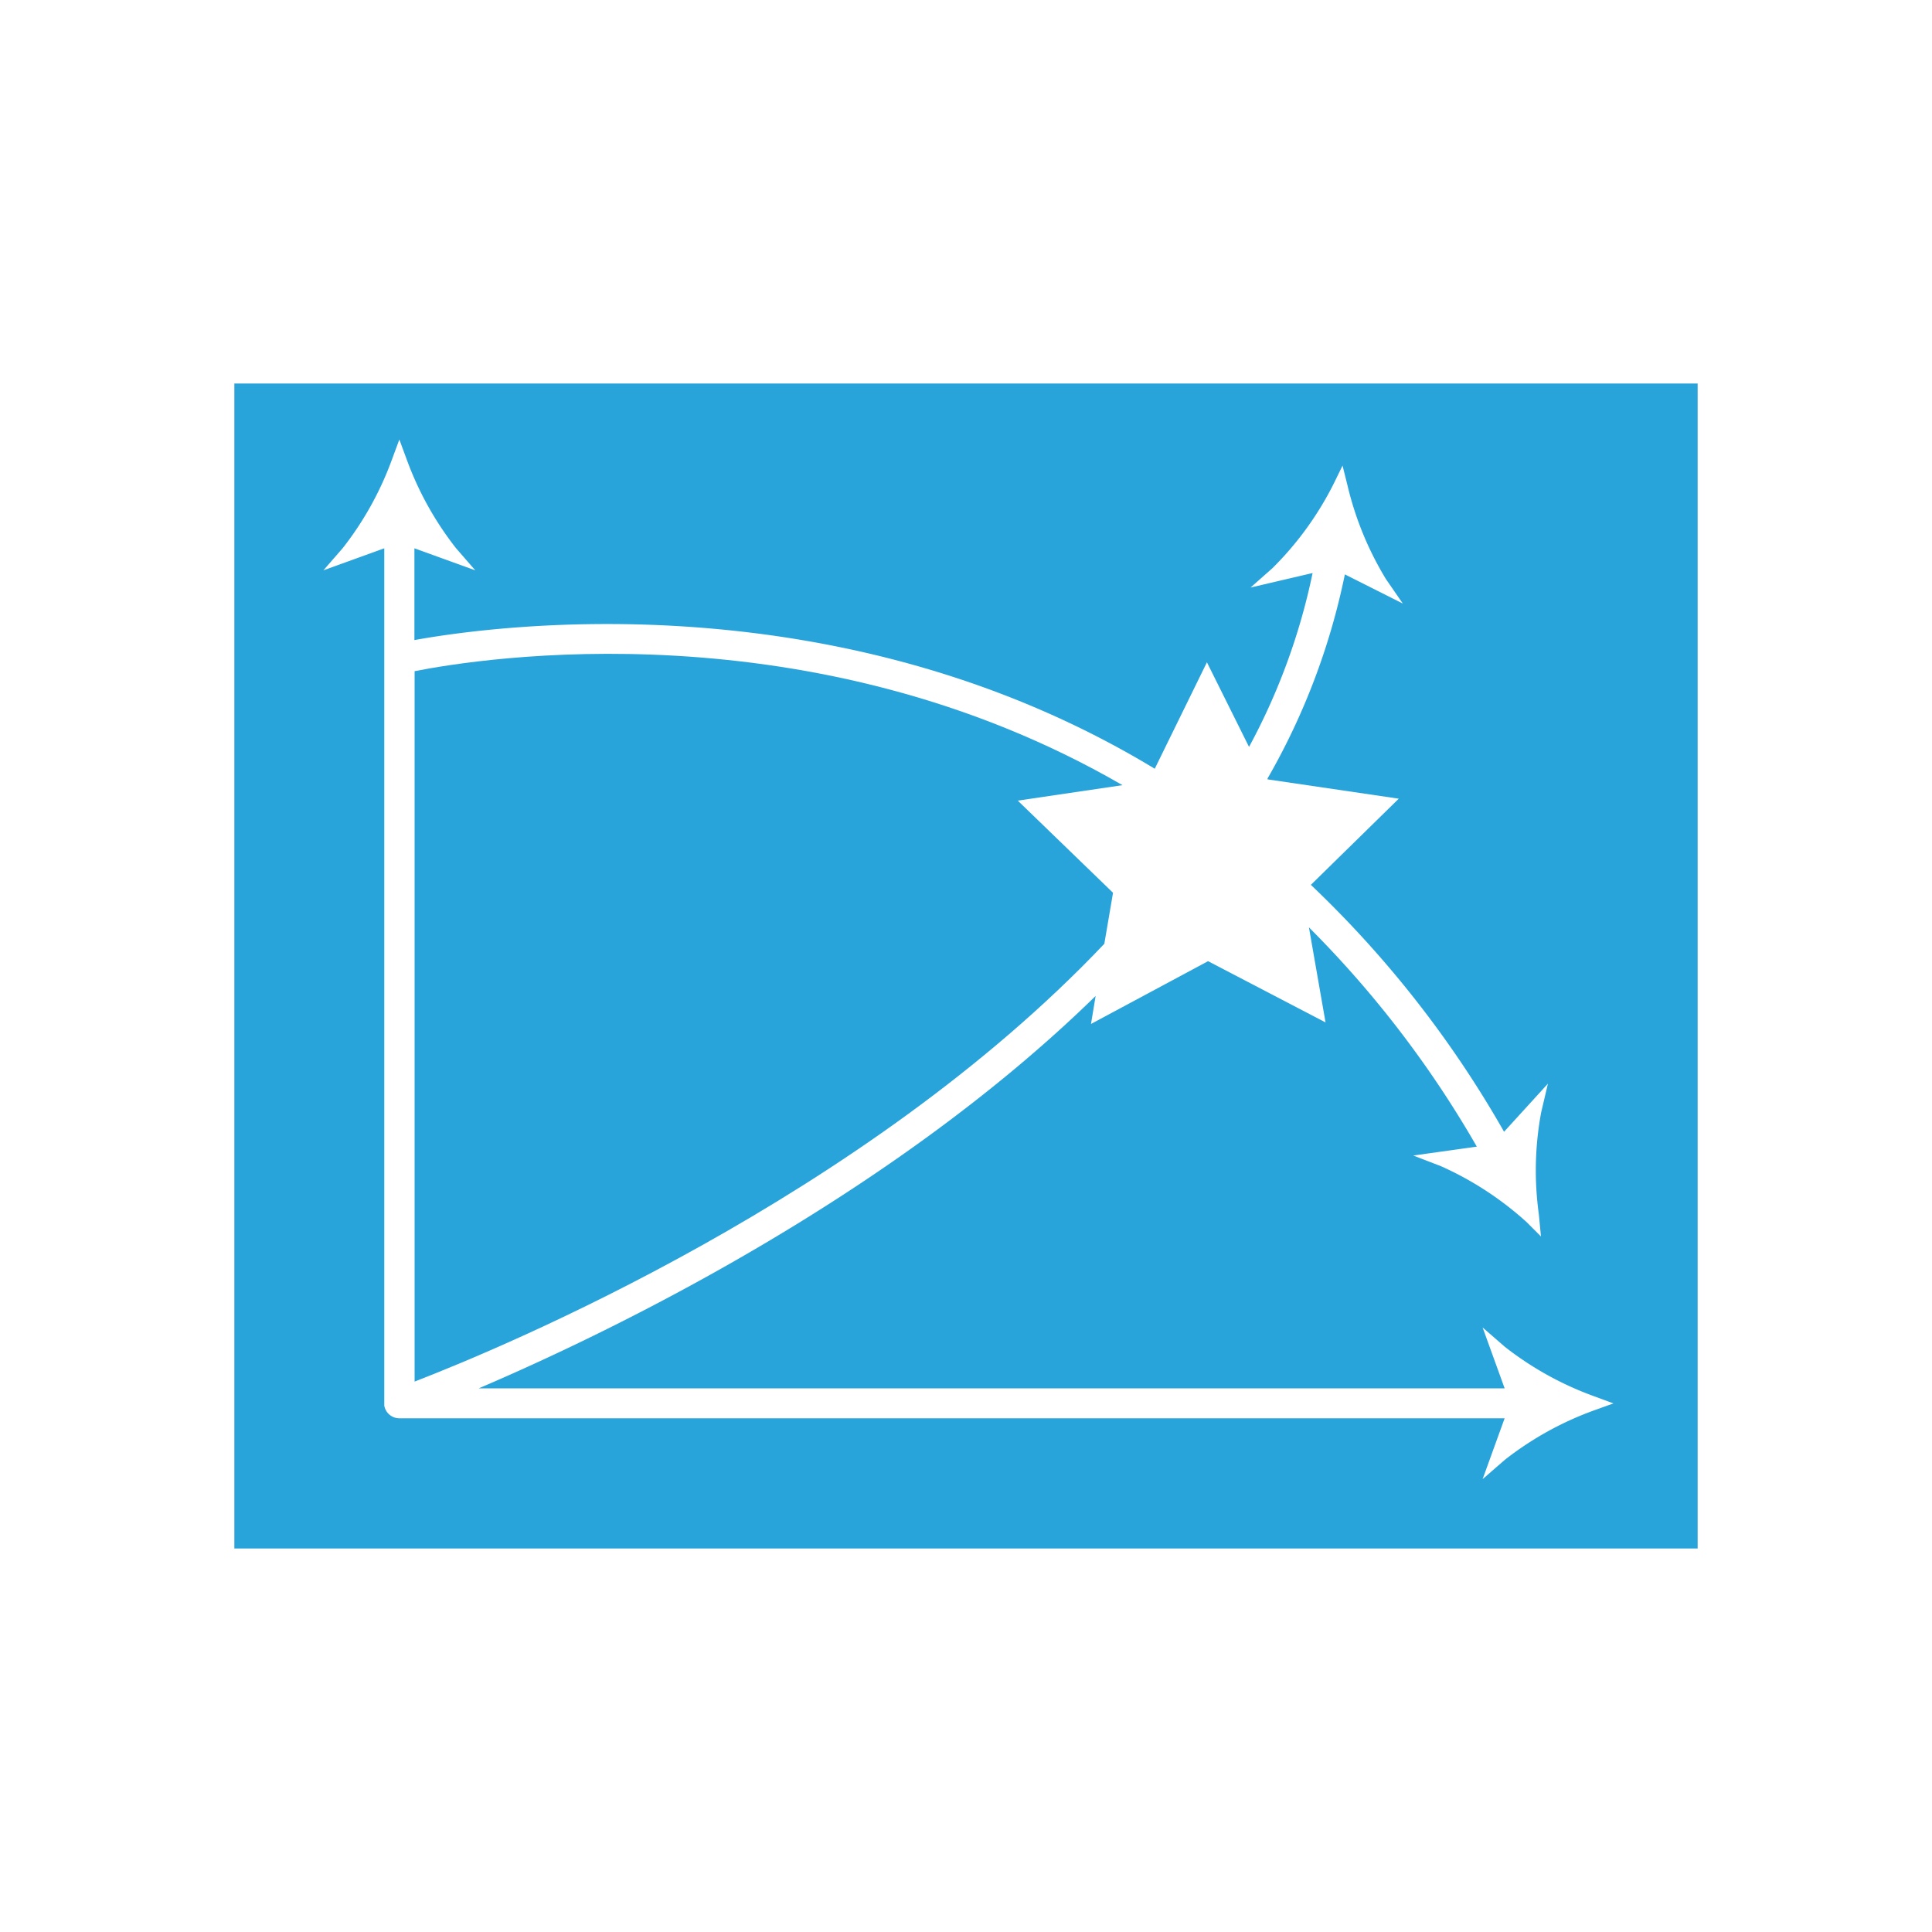 <svg id="Layer_1" data-name="Layer 1" xmlns="http://www.w3.org/2000/svg" viewBox="0 0 100 100"><defs><style>.cls-1{fill:#29A4DB;}</style></defs><path class="cls-1" d="M57.16,48.85l.45-2.64-4.93-4.77,5.42-.8C42,31.32,24.84,34.07,21.46,34.74V71.51C26.06,69.73,44.69,62,57.16,48.85Z"/><path class="cls-1" d="M12.13,19.85v60.3H87.87V19.85ZM82.51,73a16.71,16.71,0,0,0-4.62,2.56l-1.15,1,1.14-3.15H20.67a.79.79,0,0,1-.78-.66v-.06h0V28.38l-3.15,1.14,1-1.15a16.71,16.71,0,0,0,2.56-4.62l.37-1,.37,1a16.71,16.71,0,0,0,2.56,4.62l1,1.15-3.15-1.14v4.75c4.31-.78,22.08-3.18,38.32,6.66l2.7-5.51,2.18,4.38a32.93,32.93,0,0,0,3.29-9l-3.21.75,1.13-1A16.69,16.69,0,0,0,69,25.1l.49-1,.25,1a16.73,16.73,0,0,0,2,4.88l.87,1.26-3-1.51a35.36,35.36,0,0,1-4,10.56l0,.05,6.79,1-4.55,4.46a55.36,55.36,0,0,1,10,12.78l2.27-2.49-.35,1.49a16.47,16.47,0,0,0-.12,5.27L79.76,64,79,63.24a16.8,16.8,0,0,0-4.42-2.88l-1.43-.55,3.29-.46A54.21,54.21,0,0,0,67.75,48l.86,4.92-6.08-3.17L56.47,53l.24-1.45C45.88,62.14,31.22,69.11,24.78,71.86h53.1l-1.14-3.15,1.15,1a16.71,16.71,0,0,0,4.62,2.56l1,.37Z"/></svg>